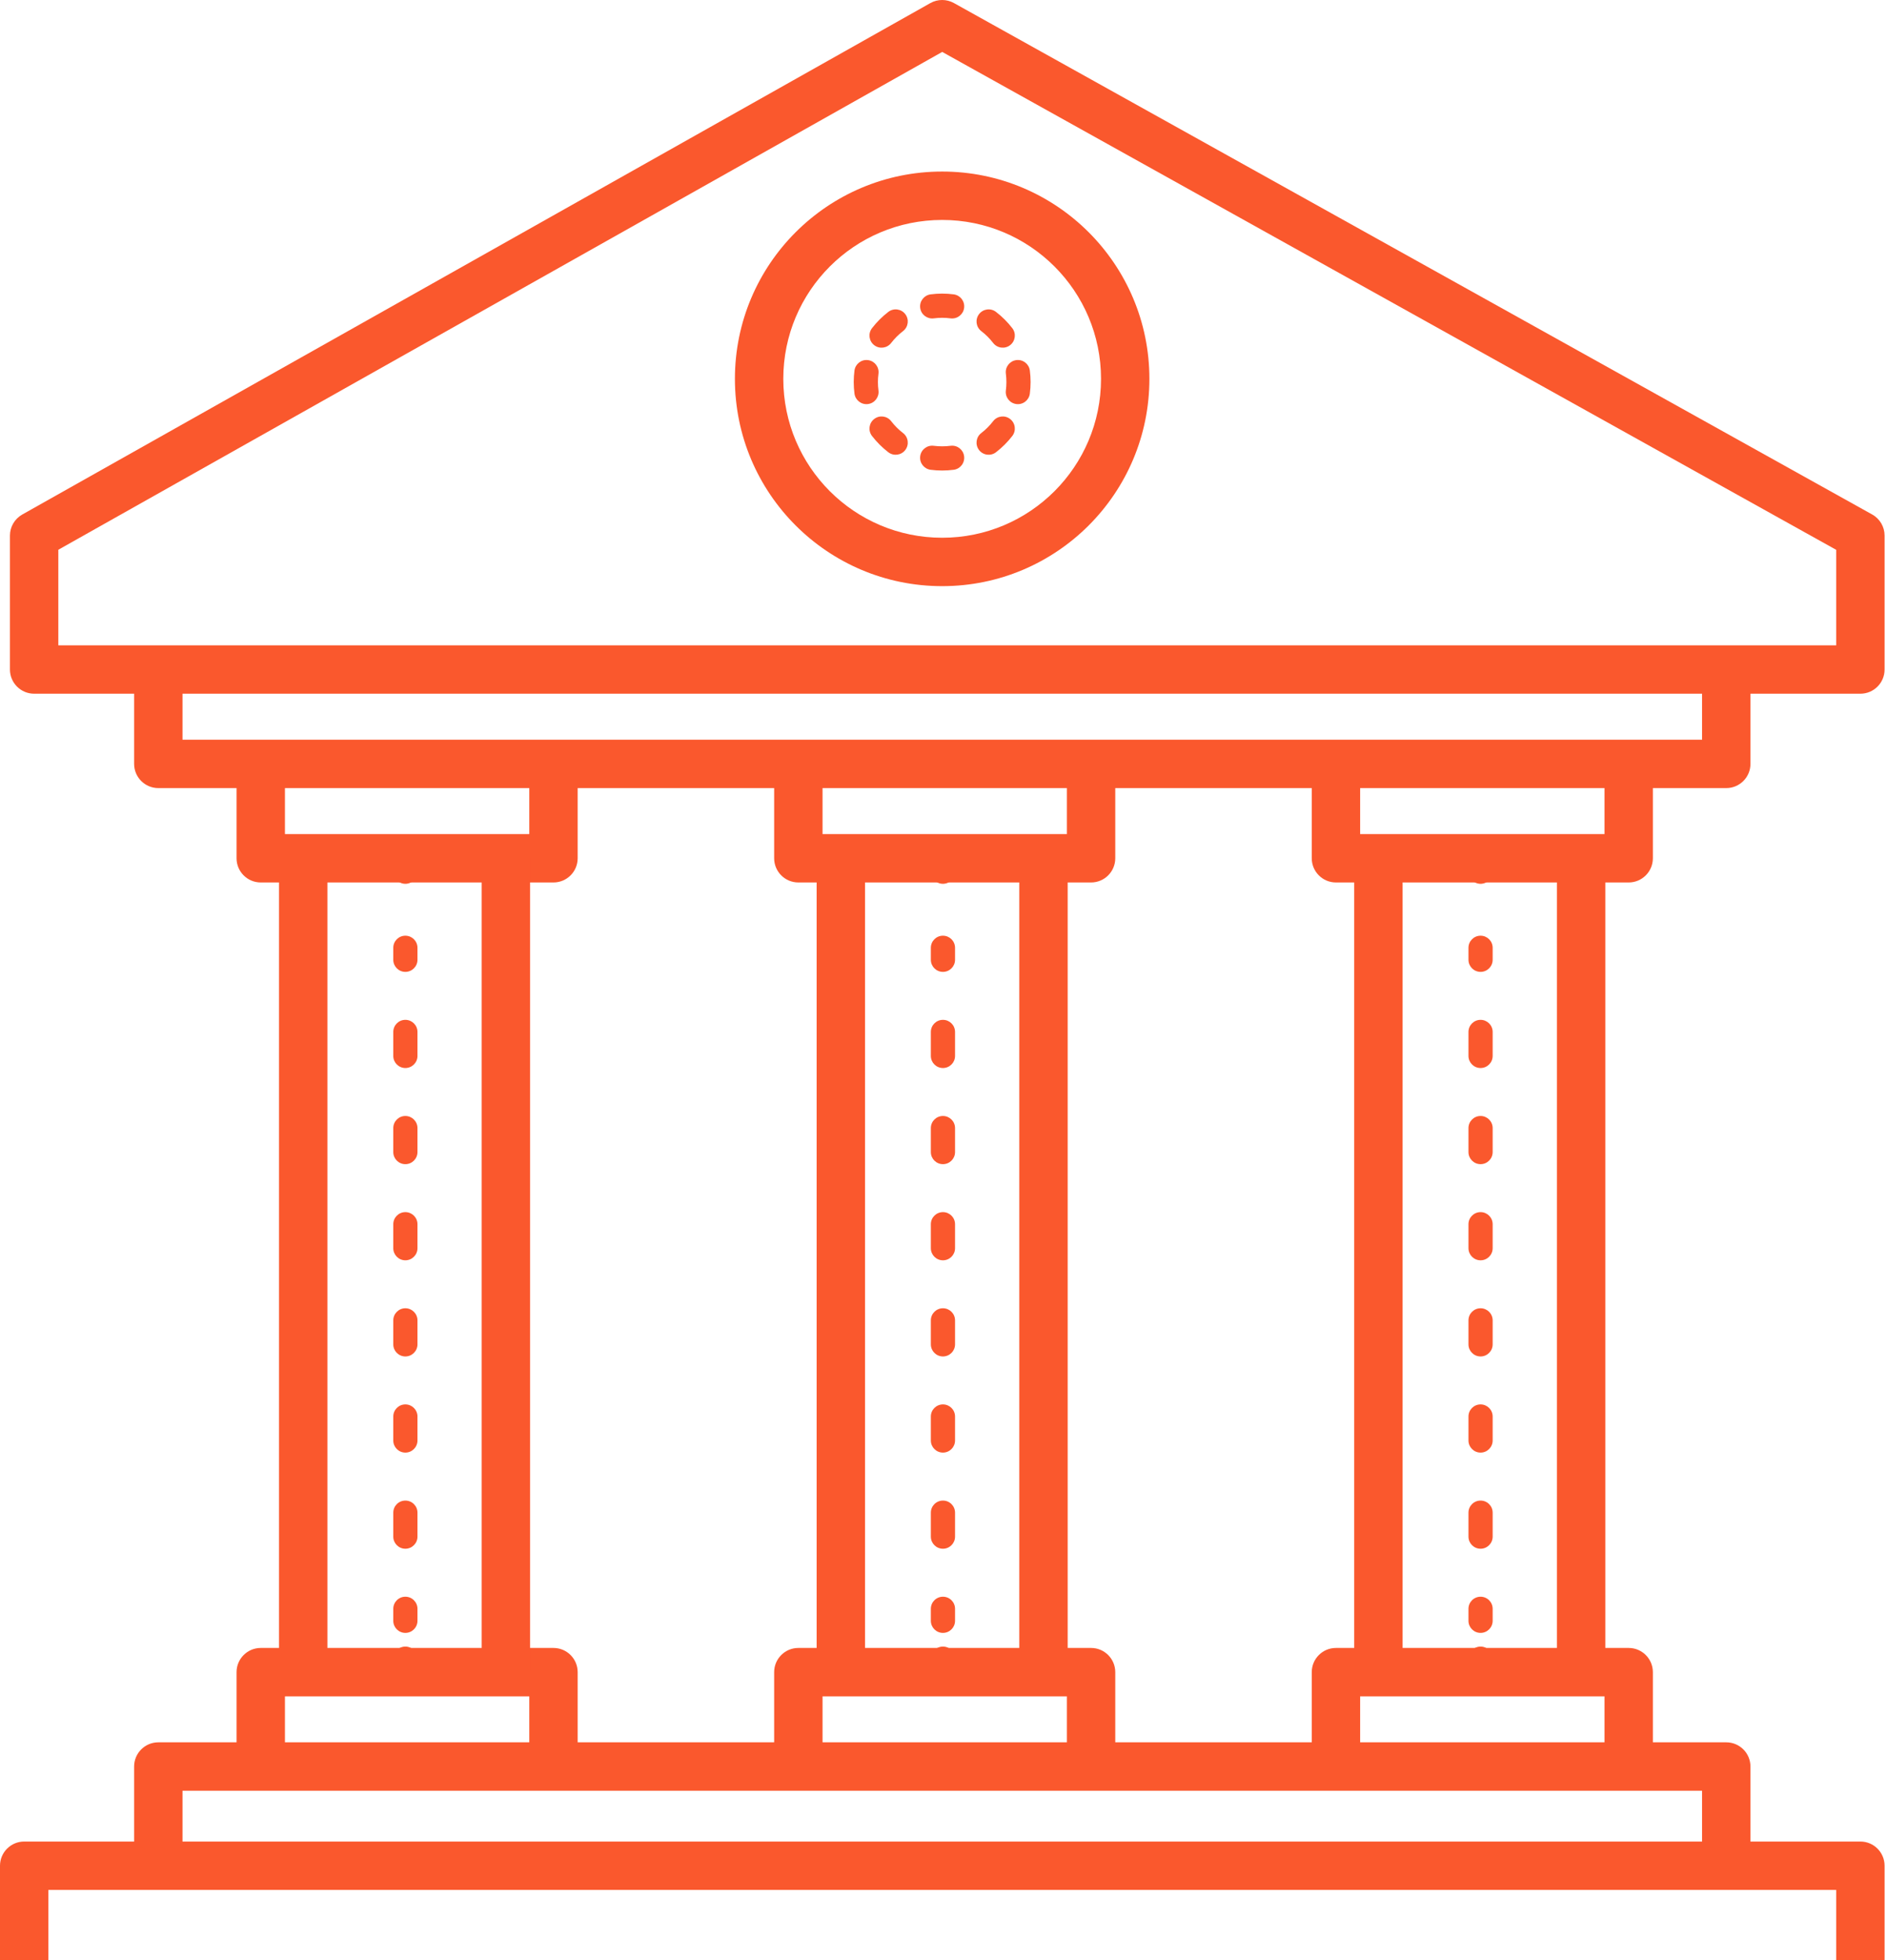 <svg width="78" height="81" viewBox="0 0 78 81" fill="none" xmlns="http://www.w3.org/2000/svg">
<path fill-rule="evenodd" clip-rule="evenodd" d="M38.977 34.967C39.254 34.967 39.477 35.191 39.477 35.467V36.022C39.477 36.298 39.254 36.522 38.977 36.522C38.701 36.522 38.477 36.298 38.477 36.022V35.467C38.477 35.191 38.701 34.967 38.977 34.967Z" fill="#FA582D"/>
<path fill-rule="evenodd" clip-rule="evenodd" d="M38.977 38.667C39.254 38.667 39.477 38.891 39.477 39.167V39.662C39.477 39.938 39.254 40.162 38.977 40.162C38.701 40.162 38.477 39.938 38.477 39.662V39.167C38.477 38.891 38.701 38.667 38.977 38.667ZM38.977 42.144C39.254 42.144 39.477 42.368 39.477 42.644V43.635C39.477 43.911 39.254 44.135 38.977 44.135C38.701 44.135 38.477 43.911 38.477 43.635V42.644C38.477 42.368 38.701 42.144 38.977 42.144ZM38.977 46.117C39.254 46.117 39.477 46.341 39.477 46.617V47.608C39.477 47.884 39.254 48.108 38.977 48.108C38.701 48.108 38.477 47.884 38.477 47.608V46.617C38.477 46.341 38.701 46.117 38.977 46.117ZM38.977 50.09C39.254 50.09 39.477 50.314 39.477 50.59V51.581C39.477 51.857 39.254 52.081 38.977 52.081C38.701 52.081 38.477 51.857 38.477 51.581V50.59C38.477 50.314 38.701 50.09 38.977 50.09ZM38.977 54.063C39.254 54.063 39.477 54.287 39.477 54.563V55.554C39.477 55.83 39.254 56.054 38.977 56.054C38.701 56.054 38.477 55.83 38.477 55.554V54.563C38.477 54.287 38.701 54.063 38.977 54.063ZM38.977 58.036C39.254 58.036 39.477 58.26 39.477 58.536V59.527C39.477 59.803 39.254 60.027 38.977 60.027C38.701 60.027 38.477 59.803 38.477 59.527V58.536C38.477 58.26 38.701 58.036 38.977 58.036ZM38.977 62.01C39.254 62.01 39.477 62.233 39.477 62.51V63.5C39.477 63.776 39.254 64 38.977 64C38.701 64 38.477 63.776 38.477 63.5V62.51C38.477 62.233 38.701 62.01 38.977 62.01ZM38.977 65.983C39.254 65.983 39.477 66.206 39.477 66.483V66.978C39.477 67.254 39.254 67.478 38.977 67.478C38.701 67.478 38.477 67.254 38.477 66.978V66.483C38.477 66.206 38.701 65.983 38.977 65.983Z" fill="#FA582D"/>
<path fill-rule="evenodd" clip-rule="evenodd" d="M38.977 68.044C39.254 68.044 39.477 68.268 39.477 68.544V69.1C39.477 69.376 39.254 69.6 38.977 69.6C38.701 69.6 38.477 69.376 38.477 69.1V68.544C38.477 68.268 38.701 68.044 38.977 68.044Z" fill="#FA582D"/>
<path fill-rule="evenodd" clip-rule="evenodd" d="M16.756 34.967C17.032 34.967 17.256 35.191 17.256 35.467V36.022C17.256 36.298 17.032 36.522 16.756 36.522C16.48 36.522 16.256 36.298 16.256 36.022V35.467C16.256 35.191 16.48 34.967 16.756 34.967Z" fill="#FA582D"/>
<path fill-rule="evenodd" clip-rule="evenodd" d="M16.756 38.667C17.032 38.667 17.256 38.891 17.256 39.167V39.662C17.256 39.938 17.032 40.162 16.756 40.162C16.48 40.162 16.256 39.938 16.256 39.662V39.167C16.256 38.891 16.48 38.667 16.756 38.667ZM16.756 42.144C17.032 42.144 17.256 42.368 17.256 42.644V43.635C17.256 43.911 17.032 44.135 16.756 44.135C16.48 44.135 16.256 43.911 16.256 43.635V42.644C16.256 42.368 16.48 42.144 16.756 42.144ZM16.756 46.117C17.032 46.117 17.256 46.341 17.256 46.617V47.608C17.256 47.884 17.032 48.108 16.756 48.108C16.48 48.108 16.256 47.884 16.256 47.608V46.617C16.256 46.341 16.48 46.117 16.756 46.117ZM16.756 50.09C17.032 50.09 17.256 50.314 17.256 50.59V51.581C17.256 51.857 17.032 52.081 16.756 52.081C16.48 52.081 16.256 51.857 16.256 51.581V50.59C16.256 50.314 16.48 50.09 16.756 50.09ZM16.756 54.063C17.032 54.063 17.256 54.287 17.256 54.563V55.554C17.256 55.83 17.032 56.054 16.756 56.054C16.48 56.054 16.256 55.83 16.256 55.554V54.563C16.256 54.287 16.48 54.063 16.756 54.063ZM16.756 58.036C17.032 58.036 17.256 58.26 17.256 58.536V59.527C17.256 59.803 17.032 60.027 16.756 60.027C16.48 60.027 16.256 59.803 16.256 59.527V58.536C16.256 58.26 16.48 58.036 16.756 58.036ZM16.756 62.01C17.032 62.01 17.256 62.233 17.256 62.51V63.5C17.256 63.776 17.032 64 16.756 64C16.48 64 16.256 63.776 16.256 63.5V62.51C16.256 62.233 16.48 62.01 16.756 62.01ZM16.756 65.983C17.032 65.983 17.256 66.206 17.256 66.483V66.978C17.256 67.254 17.032 67.478 16.756 67.478C16.48 67.478 16.256 67.254 16.256 66.978V66.483C16.256 66.206 16.48 65.983 16.756 65.983Z" fill="#FA582D"/>
<path fill-rule="evenodd" clip-rule="evenodd" d="M16.756 68.044C17.032 68.044 17.256 68.268 17.256 68.544V69.1C17.256 69.376 17.032 69.6 16.756 69.6C16.48 69.6 16.256 69.376 16.256 69.1V68.544C16.256 68.268 16.48 68.044 16.756 68.044Z" fill="#FA582D"/>
<path fill-rule="evenodd" clip-rule="evenodd" d="M61.2 34.967C61.476 34.967 61.7 35.191 61.7 35.467V36.022C61.7 36.298 61.476 36.522 61.2 36.522C60.924 36.522 60.7 36.298 60.7 36.022V35.467C60.7 35.191 60.924 34.967 61.2 34.967Z" fill="#FA582D"/>
<path fill-rule="evenodd" clip-rule="evenodd" d="M61.2 38.667C61.476 38.667 61.7 38.891 61.7 39.167V39.662C61.7 39.938 61.476 40.162 61.2 40.162C60.924 40.162 60.7 39.938 60.7 39.662V39.167C60.7 38.891 60.924 38.667 61.2 38.667ZM61.2 42.144C61.476 42.144 61.7 42.368 61.7 42.644V43.635C61.7 43.911 61.476 44.135 61.2 44.135C60.924 44.135 60.7 43.911 60.7 43.635V42.644C60.7 42.368 60.924 42.144 61.2 42.144ZM61.2 46.117C61.476 46.117 61.7 46.341 61.7 46.617V47.608C61.7 47.884 61.476 48.108 61.2 48.108C60.924 48.108 60.7 47.884 60.7 47.608V46.617C60.7 46.341 60.924 46.117 61.2 46.117ZM61.2 50.09C61.476 50.09 61.7 50.314 61.7 50.59V51.581C61.7 51.857 61.476 52.081 61.2 52.081C60.924 52.081 60.7 51.857 60.7 51.581V50.59C60.7 50.314 60.924 50.09 61.2 50.09ZM61.2 54.063C61.476 54.063 61.7 54.287 61.7 54.563V55.554C61.7 55.83 61.476 56.054 61.2 56.054C60.924 56.054 60.7 55.83 60.7 55.554V54.563C60.7 54.287 60.924 54.063 61.2 54.063ZM61.2 58.036C61.476 58.036 61.7 58.26 61.7 58.536V59.527C61.7 59.803 61.476 60.027 61.2 60.027C60.924 60.027 60.7 59.803 60.7 59.527V58.536C60.7 58.26 60.924 58.036 61.2 58.036ZM61.2 62.01C61.476 62.01 61.7 62.233 61.7 62.51V63.5C61.7 63.776 61.476 64 61.2 64C60.924 64 60.7 63.776 60.7 63.5V62.51C60.7 62.233 60.924 62.01 61.2 62.01ZM61.2 65.983C61.476 65.983 61.7 66.206 61.7 66.483V66.978C61.7 67.254 61.476 67.478 61.2 67.478C60.924 67.478 60.7 67.254 60.7 66.978V66.483C60.7 66.206 60.924 65.983 61.2 65.983Z" fill="#FA582D"/>
<path fill-rule="evenodd" clip-rule="evenodd" d="M61.2 68.044C61.476 68.044 61.7 68.268 61.7 68.544V69.1C61.7 69.376 61.476 69.6 61.2 69.6C60.924 69.6 60.7 69.376 60.7 69.1V68.544C60.7 68.268 60.924 68.044 61.2 68.044Z" fill="#FA582D"/>
<path fill-rule="evenodd" clip-rule="evenodd" d="M0 77.1C0 76.548 0.448 76.1 1 76.1H76.9C77.452 76.1 77.9 76.548 77.9 77.1V81H75.9V78.1H2V81H0V77.1Z" fill="#FA582D"/>
<path fill-rule="evenodd" clip-rule="evenodd" d="M5.544 73C5.544 72.448 5.992 72 6.544 72H71.356C71.908 72 72.356 72.448 72.356 73V76.9H70.356V74H7.544V76.9H5.544V73Z" fill="#FA582D"/>
<path fill-rule="evenodd" clip-rule="evenodd" d="M5.544 31.567V27.667H7.544V30.567H70.356V27.667H72.356V31.567C72.356 32.119 71.908 32.567 71.356 32.567H6.544C5.992 32.567 5.544 32.119 5.544 31.567Z" fill="#FA582D"/>
<path fill-rule="evenodd" clip-rule="evenodd" d="M32 69.1C32 68.548 32.448 68.1 33 68.1H45.1C45.652 68.1 46.1 68.548 46.1 69.1V73H44.1V70.1H34V73H32V69.1Z" fill="#FA582D"/>
<path fill-rule="evenodd" clip-rule="evenodd" d="M32 35.467V31.567H34V34.467H44.1V31.567H46.1V35.467C46.1 36.019 45.652 36.467 45.1 36.467H33C32.448 36.467 32 36.019 32 35.467Z" fill="#FA582D"/>
<path fill-rule="evenodd" clip-rule="evenodd" d="M33.756 69.1V35.467H35.756V69.1H33.756Z" fill="#FA582D"/>
<path fill-rule="evenodd" clip-rule="evenodd" d="M42.133 69.1V35.467H44.133V69.1H42.133Z" fill="#FA582D"/>
<path fill-rule="evenodd" clip-rule="evenodd" d="M9.778 69.1C9.778 68.548 10.226 68.1 10.778 68.1H22.878C23.43 68.1 23.878 68.548 23.878 69.1V73H21.878V70.1H11.778V73H9.778V69.1Z" fill="#FA582D"/>
<path fill-rule="evenodd" clip-rule="evenodd" d="M9.778 35.467V31.567H11.778V34.467H21.878V31.567H23.878V35.467C23.878 36.019 23.43 36.467 22.878 36.467H10.778C10.226 36.467 9.778 36.019 9.778 35.467Z" fill="#FA582D"/>
<path fill-rule="evenodd" clip-rule="evenodd" d="M11.533 69.1V35.467H13.533V69.1H11.533Z" fill="#FA582D"/>
<path fill-rule="evenodd" clip-rule="evenodd" d="M19.911 69.1V35.467H21.911V69.1H19.911Z" fill="#FA582D"/>
<path fill-rule="evenodd" clip-rule="evenodd" d="M54.222 69.1C54.222 68.548 54.67 68.1 55.222 68.1H67.322C67.874 68.1 68.322 68.548 68.322 69.1V73H66.322V70.1H56.222V73H54.222V69.1Z" fill="#FA582D"/>
<path fill-rule="evenodd" clip-rule="evenodd" d="M54.222 35.467V31.567H56.222V34.467H66.322V31.567H68.322V35.467C68.322 36.019 67.874 36.467 67.322 36.467H55.222C54.67 36.467 54.222 36.019 54.222 35.467Z" fill="#FA582D"/>
<path fill-rule="evenodd" clip-rule="evenodd" d="M55.977 69.1V35.467H57.977V69.1H55.977Z" fill="#FA582D"/>
<path fill-rule="evenodd" clip-rule="evenodd" d="M64.356 69.1V35.467H66.356V69.1H64.356Z" fill="#FA582D"/>
<path fill-rule="evenodd" clip-rule="evenodd" d="M38.454 0.129C38.757 -0.042 39.127 -0.043 39.431 0.126L77.386 21.26C77.704 21.436 77.9 21.77 77.9 22.133V27.667C77.9 28.219 77.452 28.667 76.9 28.667H1.411C0.859 28.667 0.411 28.219 0.411 27.667V22.133C0.411 21.772 0.606 21.439 0.921 21.262L38.454 0.129ZM38.947 2.146L2.411 22.718V26.667H75.9V22.721L38.947 2.146Z" fill="#FA582D"/>
<path fill-rule="evenodd" clip-rule="evenodd" d="M30.378 15.656C30.378 10.924 34.214 7.089 38.945 7.089C43.676 7.089 47.511 10.924 47.511 15.656C47.511 20.387 43.676 24.222 38.945 24.222C34.214 24.222 30.378 20.387 30.378 15.656ZM38.945 9.089C35.318 9.089 32.378 12.029 32.378 15.656C32.378 19.282 35.318 22.222 38.945 22.222C42.571 22.222 45.511 19.282 45.511 15.656C45.511 12.029 42.571 9.089 38.945 9.089Z" fill="#FA582D"/>
<path fill-rule="evenodd" clip-rule="evenodd" d="M38.945 13.133C38.827 13.133 38.711 13.141 38.597 13.156C38.323 13.191 38.072 12.998 38.037 12.725C38.001 12.451 38.194 12.2 38.468 12.164C38.624 12.144 38.783 12.133 38.945 12.133C39.106 12.133 39.265 12.144 39.421 12.164C39.695 12.2 39.888 12.451 39.852 12.725C39.817 12.998 39.566 13.191 39.292 13.156C39.178 13.141 39.063 13.133 38.945 13.133ZM40.469 12.981C40.637 12.762 40.951 12.72 41.17 12.889C41.423 13.083 41.65 13.31 41.845 13.563C42.013 13.782 41.972 14.096 41.753 14.264C41.534 14.432 41.22 14.391 41.052 14.172C40.91 13.988 40.745 13.823 40.561 13.682C40.342 13.513 40.301 13.2 40.469 12.981ZM37.42 12.981C37.588 13.2 37.547 13.513 37.328 13.682C37.144 13.823 36.979 13.988 36.837 14.172C36.669 14.391 36.355 14.433 36.136 14.264C35.917 14.096 35.876 13.782 36.044 13.563C36.239 13.31 36.466 13.083 36.719 12.889C36.938 12.72 37.252 12.762 37.42 12.981ZM42.009 14.881C42.283 14.845 42.534 15.038 42.569 15.312C42.59 15.468 42.6 15.627 42.6 15.789C42.6 15.95 42.59 16.109 42.569 16.266C42.534 16.54 42.283 16.733 42.009 16.697C41.735 16.661 41.542 16.41 41.578 16.136C41.593 16.023 41.6 15.907 41.6 15.789C41.6 15.671 41.593 15.555 41.578 15.441C41.542 15.168 41.735 14.917 42.009 14.881ZM35.88 14.881C36.154 14.917 36.347 15.168 36.312 15.441C36.297 15.555 36.289 15.671 36.289 15.789C36.289 15.907 36.297 16.023 36.312 16.136C36.347 16.41 36.154 16.661 35.88 16.697C35.607 16.733 35.356 16.54 35.32 16.266C35.3 16.109 35.289 15.95 35.289 15.789C35.289 15.627 35.3 15.468 35.32 15.312C35.356 15.038 35.607 14.845 35.88 14.881ZM36.136 17.314C36.355 17.145 36.669 17.186 36.837 17.405C36.979 17.589 37.144 17.755 37.328 17.896C37.547 18.064 37.588 18.378 37.42 18.597C37.252 18.816 36.938 18.857 36.719 18.689C36.466 18.494 36.239 18.268 36.044 18.015C35.876 17.796 35.917 17.482 36.136 17.314ZM41.753 17.314C41.972 17.482 42.013 17.796 41.845 18.015C41.65 18.268 41.423 18.494 41.17 18.689C40.951 18.857 40.637 18.816 40.469 18.597C40.301 18.378 40.342 18.064 40.561 17.896C40.745 17.755 40.91 17.589 41.052 17.405C41.22 17.186 41.534 17.145 41.753 17.314ZM39.852 18.853C39.888 19.127 39.695 19.378 39.421 19.413C39.265 19.434 39.106 19.444 38.945 19.444C38.783 19.444 38.624 19.434 38.468 19.413C38.194 19.378 38.001 19.127 38.037 18.853C38.072 18.579 38.323 18.386 38.597 18.422C38.711 18.437 38.827 18.444 38.945 18.444C39.063 18.444 39.178 18.437 39.292 18.422C39.566 18.386 39.817 18.579 39.852 18.853Z" fill="#FA582D"/>
</svg>
